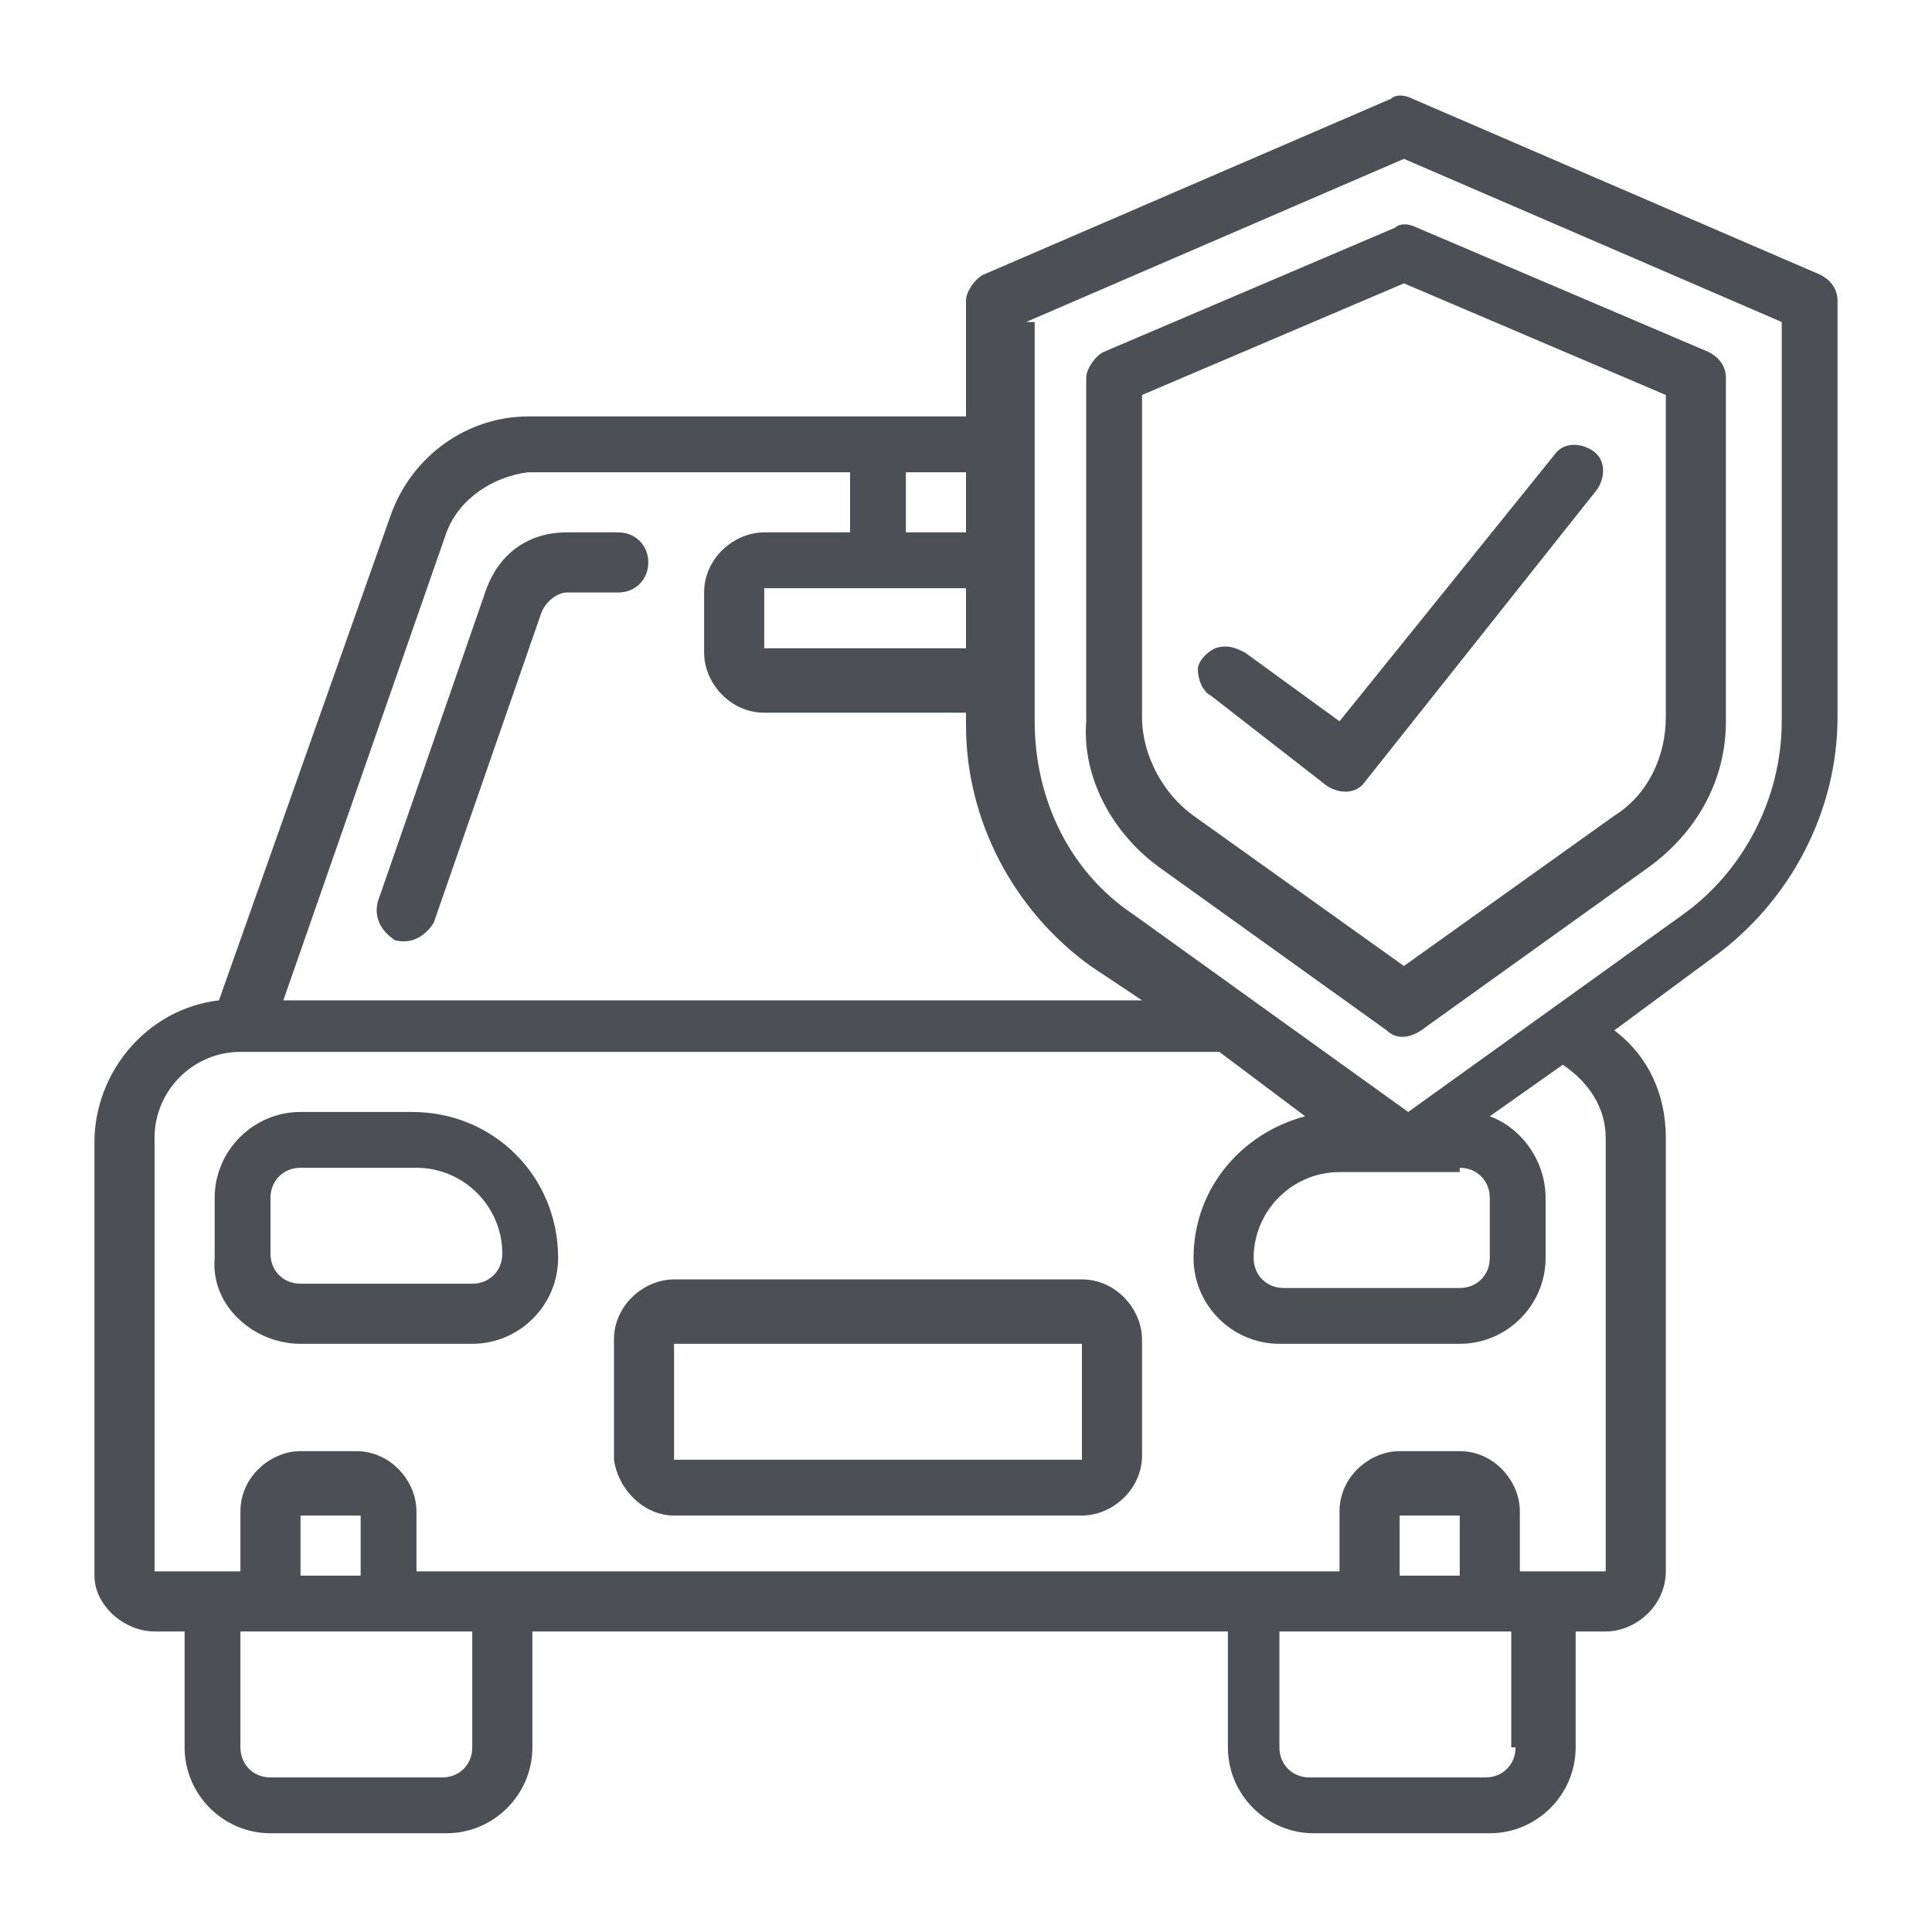 <?xml version="1.0" encoding="utf-8"?>
<!-- Generator: Adobe Illustrator 19.2.0, SVG Export Plug-In . SVG Version: 6.00 Build 0)  -->
<svg version="1.1" id="Livello_1" xmlns="http://www.w3.org/2000/svg" xmlns:xlink="http://www.w3.org/1999/xlink" x="0px" y="0px"
	 viewBox="0 0 45 45" style="enable-background:new 0 0 45 45;" xml:space="preserve">
<style type="text/css">
	.st0{fill:#4C5055;}
</style>
<g id="Page-1">
	<g>
		<path id="Shape" class="st0" d="M27,20.2l5.3,3.8c0.2,0.2,0.5,0.2,0.8,0l5.3-3.8c1.1-0.8,1.8-2,1.8-3.4v-8c0-0.3-0.2-0.5-0.4-0.6
			l-6.8-2.9c-0.2-0.1-0.4-0.1-0.5,0l-6.8,2.9c-0.2,0.1-0.4,0.4-0.4,0.6v8C25.2,18.1,25.9,19.4,27,20.2z M26.6,9.2l6.1-2.6l6.1,2.6
			v7.5c0,0.9-0.4,1.8-1.2,2.3l-4.9,3.5l-4.9-3.5c-0.7-0.5-1.2-1.4-1.2-2.3V9.2z"/>
		<path class="st0" d="M30.9,18.3c0.3,0.2,0.7,0.2,0.9-0.1l5.4-6.8c0.2-0.3,0.2-0.7-0.1-0.9c-0.3-0.2-0.7-0.2-0.9,0.1l-5,6.2
			L29,15.2c-0.2-0.1-0.4-0.2-0.7-0.1c-0.2,0.1-0.4,0.3-0.4,0.5c0,0.2,0.1,0.5,0.3,0.6L30.9,18.3z"/>
		<path class="st0" d="M3.6,38h0.7v2.7c0,1.1,0.9,2,2,2h4.1c1.1,0,2-0.9,2-2V38h16.2v2.7c0,1.1,0.9,2,2,2h4.1c1.1,0,2-0.9,2-2V38
			h0.7c0.7,0,1.4-0.6,1.4-1.4V26.5c0-1-0.4-1.9-1.2-2.5l2.3-1.7c1.8-1.3,2.9-3.4,2.9-5.6V7c0-0.3-0.2-0.5-0.4-0.6l-9.5-4.1
			c-0.2-0.1-0.4-0.1-0.5,0l-9.5,4.1c-0.2,0.1-0.4,0.4-0.4,0.6v2.7H12.3c-1.4,0-2.7,0.9-3.2,2.3l-4,11.3c-1.7,0.2-2.9,1.7-2.9,3.3
			v10.1C2.2,37.4,2.9,38,3.6,38z M11,40.7c0,0.4-0.3,0.7-0.7,0.7H6.3c-0.4,0-0.7-0.3-0.7-0.7V38H11V40.7z M8.3,36.7H7v-1.4h1.4V36.7
			z M35.3,40.7c0,0.4-0.3,0.7-0.7,0.7h-4.1c-0.4,0-0.7-0.3-0.7-0.7V38h5.4V40.7z M34,36.7h-1.4v-1.4H34V36.7z M23.9,7.5l8.8-3.8
			l8.8,3.8v9.3c0,1.8-0.9,3.5-2.3,4.5l-6.4,4.6l-6.4-4.6c-1.5-1-2.3-2.7-2.3-4.5V7.5z M34,27.2c0.4,0,0.7,0.3,0.7,0.7v1.4
			c0,0.4-0.3,0.7-0.7,0.7h-4.1c-0.4,0-0.7-0.3-0.7-0.7c0-1.1,0.9-2,2-2H34z M22.5,13.7v1.4h-4.7v-1.4H22.5z M22.5,12.4h-1.4V11h1.4
			V12.4z M10.4,12.4c0.3-0.8,1.1-1.3,1.9-1.4h7.5v1.4h-2c-0.7,0-1.4,0.6-1.4,1.4v1.4c0,0.7,0.6,1.4,1.4,1.4h4.7v0.3
			c0,2.2,1.1,4.3,2.9,5.6l1.2,0.8h-20L10.4,12.4z M3.6,26.5c0-1.1,0.9-2,2-2h22.8l2,1.5c-1.5,0.4-2.6,1.7-2.6,3.3c0,1.1,0.9,2,2,2
			H34c1.1,0,2-0.9,2-2v-1.4c0-0.8-0.5-1.6-1.3-1.9l1.7-1.2c0.6,0.4,1,1,1,1.7l0,10.1h-2v-1.4c0-0.7-0.6-1.4-1.4-1.4h-1.4
			c-0.7,0-1.4,0.6-1.4,1.4v1.4H9.7v-1.4c0-0.7-0.6-1.4-1.4-1.4H7c-0.7,0-1.4,0.6-1.4,1.4v1.4h-2V26.5z"/>
		<path class="st0" d="M14.4,12.4h-1.2c-0.9,0-1.6,0.5-1.9,1.4l-2.5,7.2c-0.1,0.4,0.1,0.7,0.4,0.9c0.4,0.1,0.7-0.1,0.9-0.4l2.5-7.2
			c0.1-0.3,0.4-0.5,0.6-0.5h1.2c0.4,0,0.7-0.3,0.7-0.7S14.8,12.4,14.4,12.4z"/>
		<path class="st0" d="M7,31.3H11c1.1,0,2-0.9,2-2c0-1.9-1.5-3.4-3.4-3.4H7c-1.1,0-2,0.9-2,2v1.4C4.9,30.4,5.9,31.3,7,31.3z
			 M6.3,27.9c0-0.4,0.3-0.7,0.7-0.7h2.7c1.1,0,2,0.9,2,2c0,0.4-0.3,0.7-0.7,0.7H7c-0.4,0-0.7-0.3-0.7-0.7V27.9z"/>
		<path class="st0" d="M15.7,35.3h9.5c0.7,0,1.4-0.6,1.4-1.4v-2.7c0-0.7-0.6-1.4-1.4-1.4h-9.5c-0.7,0-1.4,0.6-1.4,1.4V34
			C14.4,34.7,15,35.3,15.7,35.3z M15.7,31.3h9.5V34h-9.5V31.3z"/>
	</g>
</g>
</svg>
